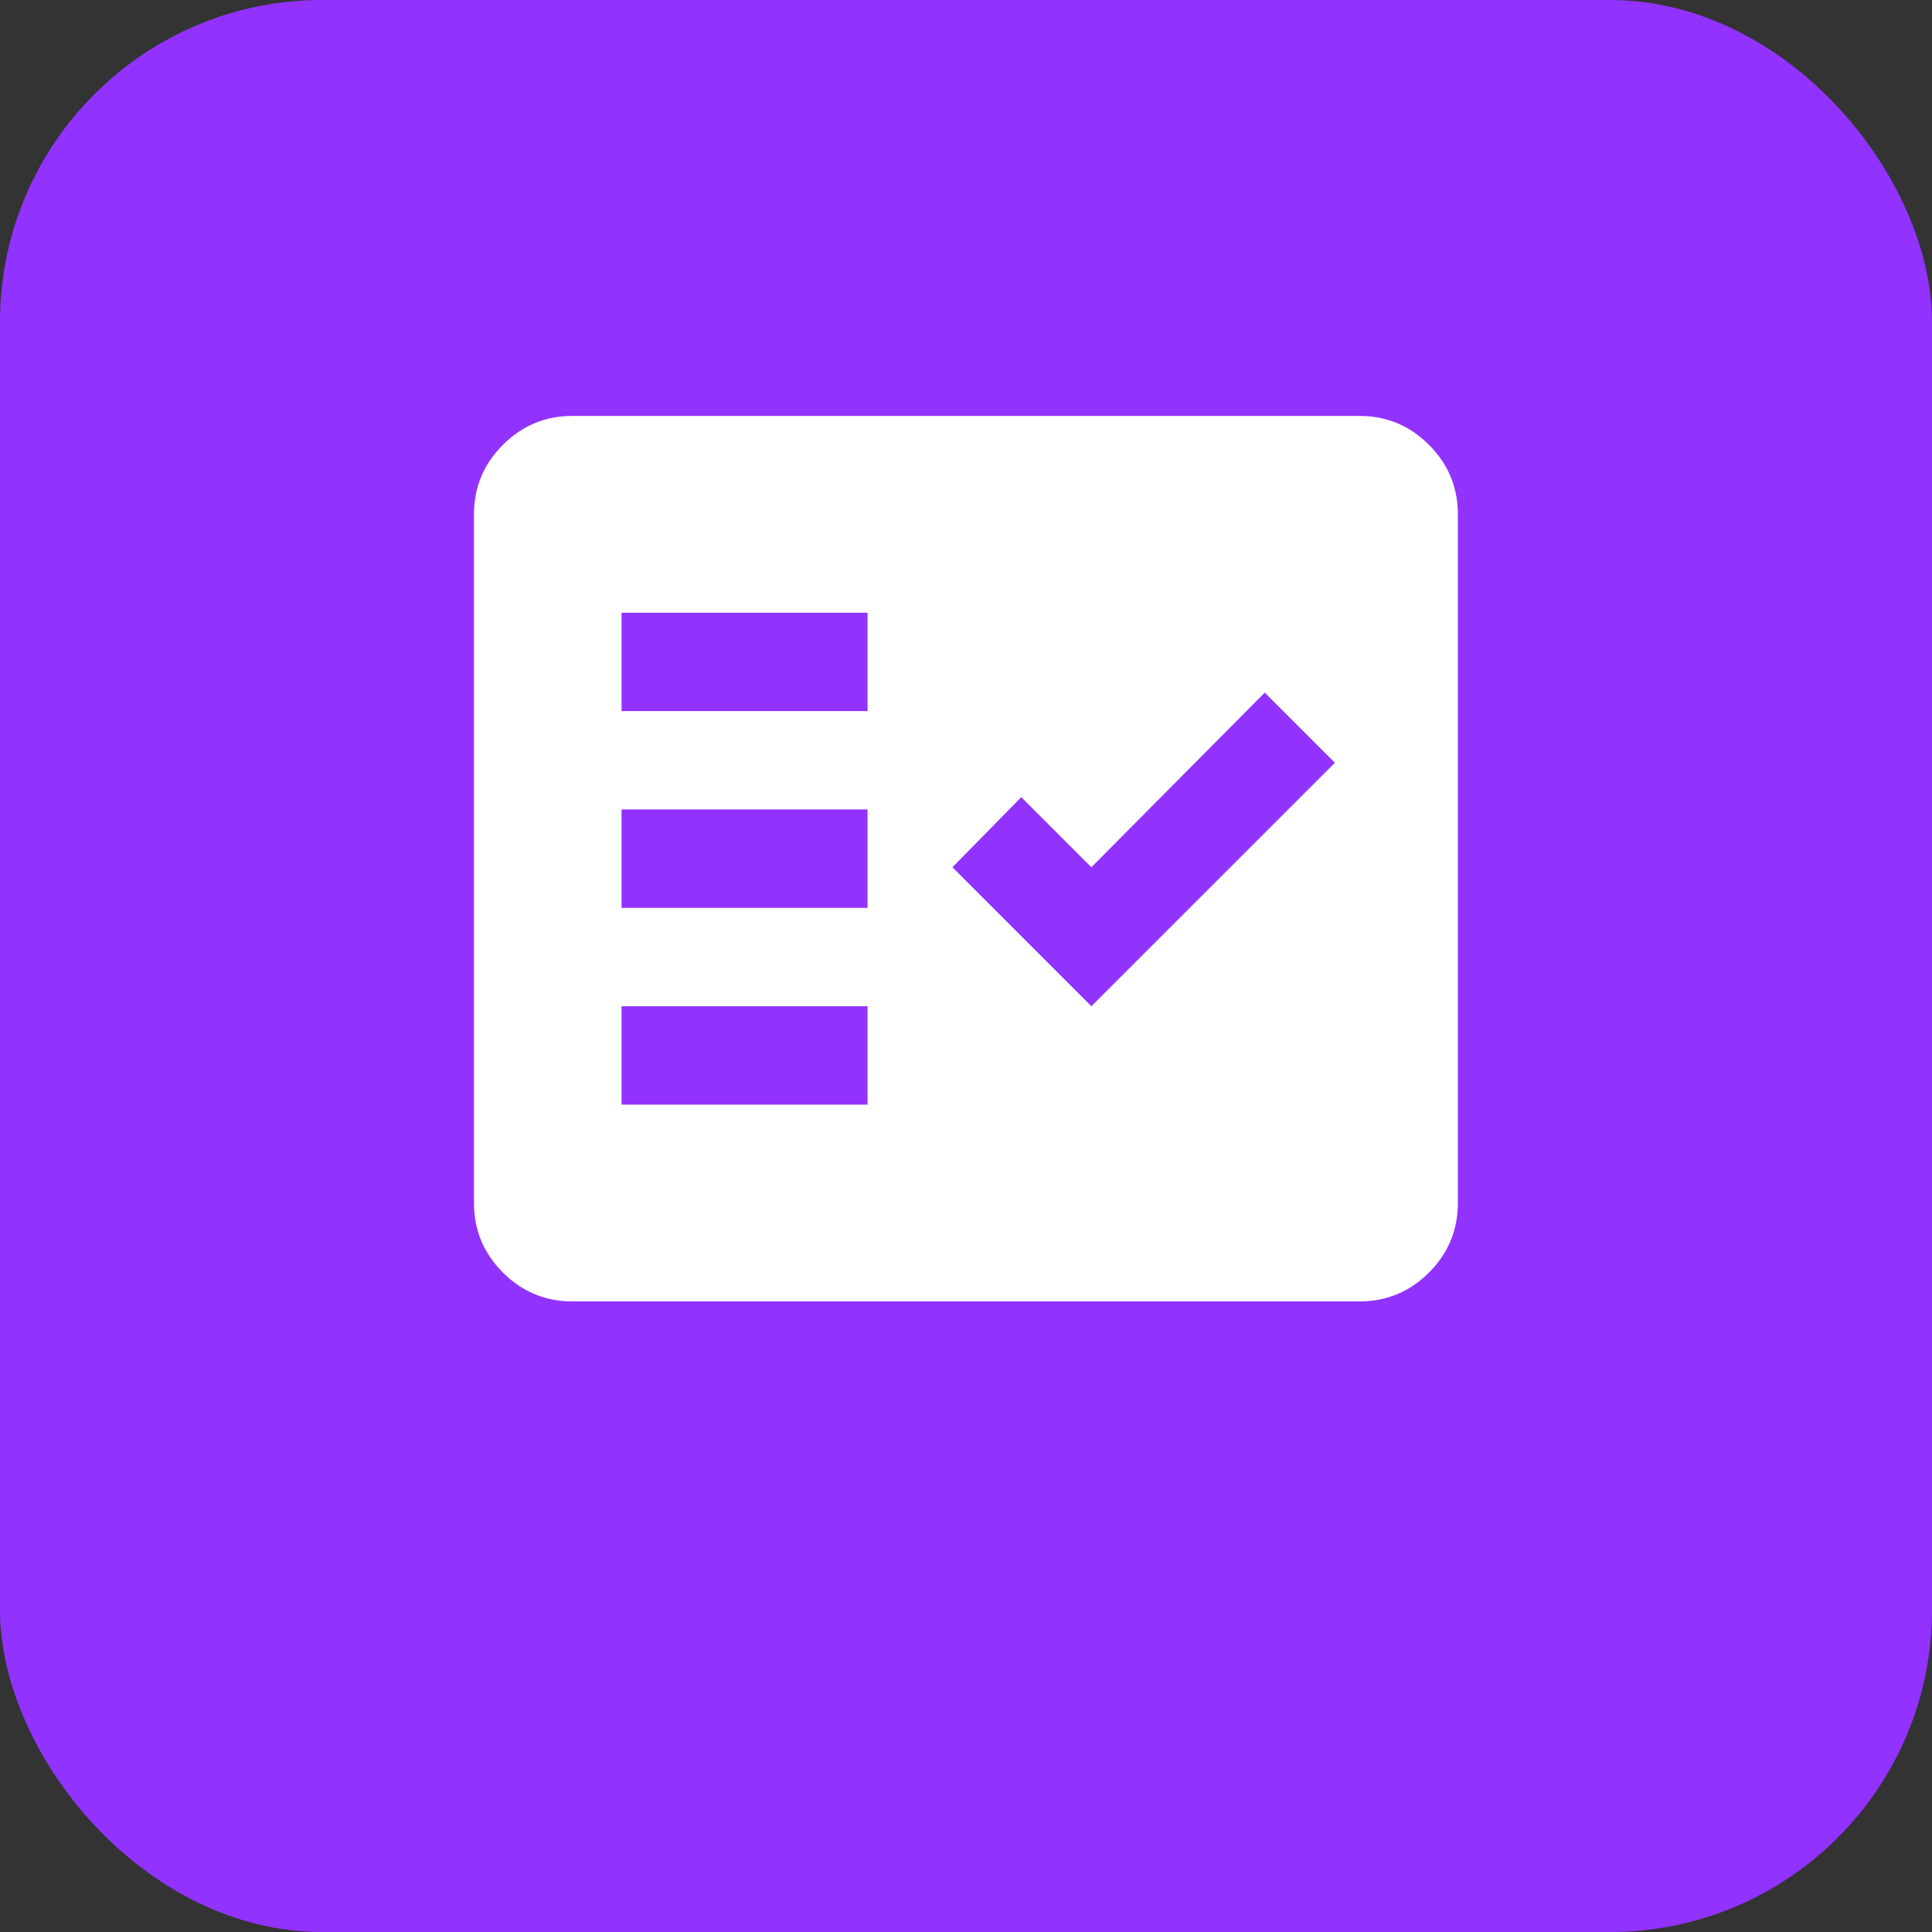 <svg width="36" height="36" viewBox="0 0 36 36" fill="none" xmlns="http://www.w3.org/2000/svg">
<rect x="0" y="0" width="36" height="36" fill="#333333" stroke="none"/>
<rect width="36" height="36" rx="6" fill="#9232FF"/>
<mask id="mask0_15059_9178" style="mask-type:alpha" maskUnits="userSpaceOnUse" x="7" y="5" width="22" height="22">
<rect x="7" y="5" width="22" height="22" fill="#D9D9D9"/>
</mask>
<g mask="url(#mask0_15059_9178)">
<path d="M10.665 24.25C10.161 24.25 9.73 24.07 9.371 23.712C9.012 23.352 8.832 22.921 8.832 22.417V9.583C8.832 9.079 9.012 8.648 9.371 8.289C9.73 7.93 10.161 7.75 10.665 7.75H25.332C25.836 7.75 26.268 7.93 26.627 8.289C26.986 8.648 27.165 9.079 27.165 9.583V22.417C27.165 22.921 26.986 23.352 26.627 23.712C26.268 24.07 25.836 24.25 25.332 24.25H10.665ZM11.582 20.583H16.165V18.75H11.582V20.583ZM20.336 18.75L24.874 14.213L23.567 12.906L20.336 16.16L19.03 14.854L17.747 16.16L20.336 18.75ZM11.582 16.917H16.165V15.083H11.582V16.917ZM11.582 13.25H16.165V11.417H11.582V13.25Z" fill="white"/>
</g>
</svg>
